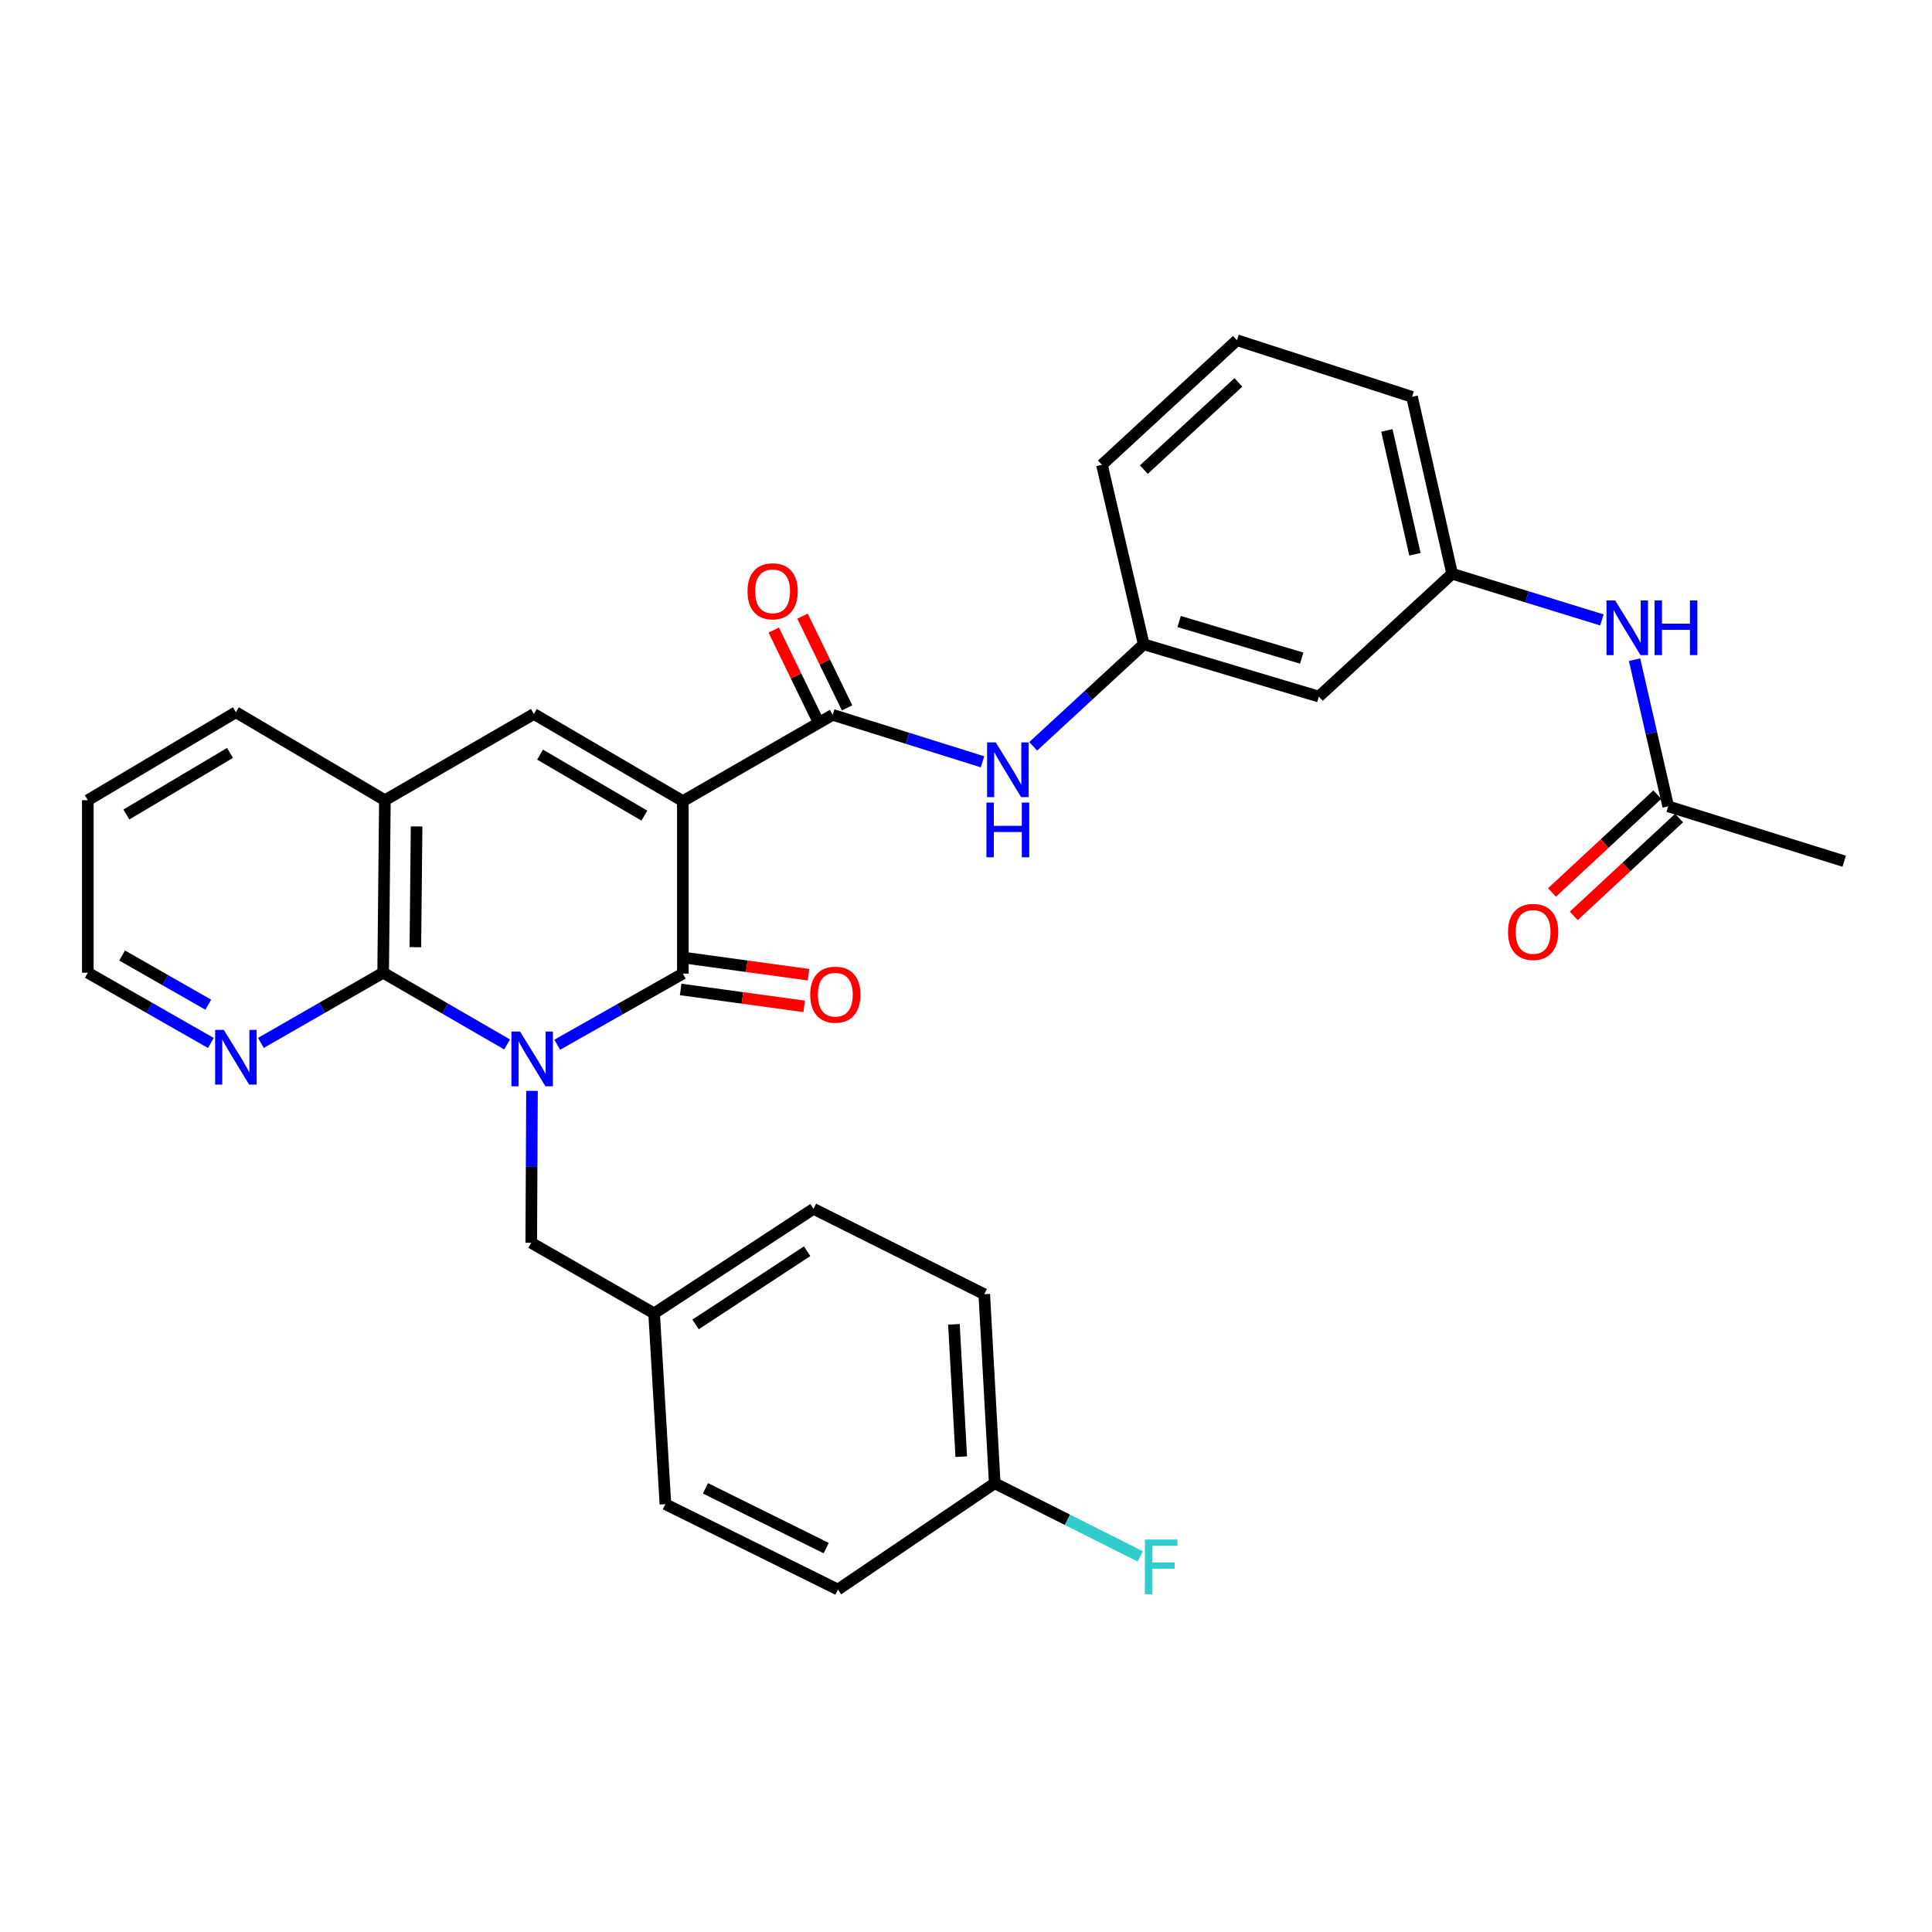 <?xml version='1.0' encoding='iso-8859-1'?>
<svg version='1.1' baseProfile='full'
              xmlns='http://www.w3.org/2000/svg'
                      xmlns:rdkit='http://www.rdkit.org/xml'
                      xmlns:xlink='http://www.w3.org/1999/xlink'
                  xml:space='preserve'
width='1000px' height='1000px' viewBox='0 0 1000 1000'>
<!-- END OF HEADER -->
<rect style='opacity:1.0;fill:#FFFFFF;stroke:none' width='1000' height='1000' x='0' y='0'> </rect>
<path class='bond-1' d='M 288.424,540.76 L 320.931,522.352' style='fill:none;fill-rule:evenodd;stroke:#0000FF;stroke-width:6px;stroke-linecap:butt;stroke-linejoin:miter;stroke-opacity:1' />
<path class='bond-1' d='M 320.931,522.352 L 353.438,503.944' style='fill:none;fill-rule:evenodd;stroke:#000000;stroke-width:6px;stroke-linecap:butt;stroke-linejoin:miter;stroke-opacity:1' />
<path class='bond-2' d='M 262.475,540.607 L 230.398,522.046' style='fill:none;fill-rule:evenodd;stroke:#0000FF;stroke-width:6px;stroke-linecap:butt;stroke-linejoin:miter;stroke-opacity:1' />
<path class='bond-2' d='M 230.398,522.046 L 198.321,503.484' style='fill:none;fill-rule:evenodd;stroke:#000000;stroke-width:6px;stroke-linecap:butt;stroke-linejoin:miter;stroke-opacity:1' />
<path class='bond-7' d='M 275.361,564.65 L 275.168,603.961' style='fill:none;fill-rule:evenodd;stroke:#0000FF;stroke-width:6px;stroke-linecap:butt;stroke-linejoin:miter;stroke-opacity:1' />
<path class='bond-7' d='M 275.168,603.961 L 274.974,643.273' style='fill:none;fill-rule:evenodd;stroke:#000000;stroke-width:6px;stroke-linecap:butt;stroke-linejoin:miter;stroke-opacity:1' />
<path class='bond-0' d='M 353.438,414.654 L 353.438,503.944' style='fill:none;fill-rule:evenodd;stroke:#000000;stroke-width:6px;stroke-linecap:butt;stroke-linejoin:miter;stroke-opacity:1' />
<path class='bond-4' d='M 353.438,414.654 L 431.011,370.009' style='fill:none;fill-rule:evenodd;stroke:#000000;stroke-width:6px;stroke-linecap:butt;stroke-linejoin:miter;stroke-opacity:1' />
<path class='bond-31' d='M 353.438,414.654 L 276.325,369.549' style='fill:none;fill-rule:evenodd;stroke:#000000;stroke-width:6px;stroke-linecap:butt;stroke-linejoin:miter;stroke-opacity:1' />
<path class='bond-31' d='M 333.519,422.167 L 279.54,390.594' style='fill:none;fill-rule:evenodd;stroke:#000000;stroke-width:6px;stroke-linecap:butt;stroke-linejoin:miter;stroke-opacity:1' />
<path class='bond-9' d='M 352.315,512.138 L 384.281,516.519' style='fill:none;fill-rule:evenodd;stroke:#000000;stroke-width:6px;stroke-linecap:butt;stroke-linejoin:miter;stroke-opacity:1' />
<path class='bond-9' d='M 384.281,516.519 L 416.247,520.9' style='fill:none;fill-rule:evenodd;stroke:#FF0000;stroke-width:6px;stroke-linecap:butt;stroke-linejoin:miter;stroke-opacity:1' />
<path class='bond-9' d='M 354.561,495.749 L 386.527,500.13' style='fill:none;fill-rule:evenodd;stroke:#000000;stroke-width:6px;stroke-linecap:butt;stroke-linejoin:miter;stroke-opacity:1' />
<path class='bond-9' d='M 386.527,500.13 L 418.493,504.511' style='fill:none;fill-rule:evenodd;stroke:#FF0000;stroke-width:6px;stroke-linecap:butt;stroke-linejoin:miter;stroke-opacity:1' />
<path class='bond-5' d='M 198.321,503.484 L 199.221,414.194' style='fill:none;fill-rule:evenodd;stroke:#000000;stroke-width:6px;stroke-linecap:butt;stroke-linejoin:miter;stroke-opacity:1' />
<path class='bond-5' d='M 214.997,490.258 L 215.627,427.755' style='fill:none;fill-rule:evenodd;stroke:#000000;stroke-width:6px;stroke-linecap:butt;stroke-linejoin:miter;stroke-opacity:1' />
<path class='bond-8' d='M 198.321,503.484 L 166.678,521.648' style='fill:none;fill-rule:evenodd;stroke:#000000;stroke-width:6px;stroke-linecap:butt;stroke-linejoin:miter;stroke-opacity:1' />
<path class='bond-8' d='M 166.678,521.648 L 135.036,539.811' style='fill:none;fill-rule:evenodd;stroke:#0000FF;stroke-width:6px;stroke-linecap:butt;stroke-linejoin:miter;stroke-opacity:1' />
<path class='bond-3' d='M 276.325,369.549 L 199.221,414.194' style='fill:none;fill-rule:evenodd;stroke:#000000;stroke-width:6px;stroke-linecap:butt;stroke-linejoin:miter;stroke-opacity:1' />
<path class='bond-6' d='M 431.011,370.009 L 469.774,382.157' style='fill:none;fill-rule:evenodd;stroke:#000000;stroke-width:6px;stroke-linecap:butt;stroke-linejoin:miter;stroke-opacity:1' />
<path class='bond-6' d='M 469.774,382.157 L 508.537,394.305' style='fill:none;fill-rule:evenodd;stroke:#0000FF;stroke-width:6px;stroke-linecap:butt;stroke-linejoin:miter;stroke-opacity:1' />
<path class='bond-12' d='M 438.45,366.395 L 426.914,342.647' style='fill:none;fill-rule:evenodd;stroke:#000000;stroke-width:6px;stroke-linecap:butt;stroke-linejoin:miter;stroke-opacity:1' />
<path class='bond-12' d='M 426.914,342.647 L 415.377,318.899' style='fill:none;fill-rule:evenodd;stroke:#FF0000;stroke-width:6px;stroke-linecap:butt;stroke-linejoin:miter;stroke-opacity:1' />
<path class='bond-12' d='M 423.571,373.623 L 412.035,349.875' style='fill:none;fill-rule:evenodd;stroke:#000000;stroke-width:6px;stroke-linecap:butt;stroke-linejoin:miter;stroke-opacity:1' />
<path class='bond-12' d='M 412.035,349.875 L 400.498,326.127' style='fill:none;fill-rule:evenodd;stroke:#FF0000;stroke-width:6px;stroke-linecap:butt;stroke-linejoin:miter;stroke-opacity:1' />
<path class='bond-24' d='M 199.221,414.194 L 122.099,368.658' style='fill:none;fill-rule:evenodd;stroke:#000000;stroke-width:6px;stroke-linecap:butt;stroke-linejoin:miter;stroke-opacity:1' />
<path class='bond-13' d='M 534.785,386.293 L 563.388,359.89' style='fill:none;fill-rule:evenodd;stroke:#0000FF;stroke-width:6px;stroke-linecap:butt;stroke-linejoin:miter;stroke-opacity:1' />
<path class='bond-13' d='M 563.388,359.89 L 591.992,333.488' style='fill:none;fill-rule:evenodd;stroke:#000000;stroke-width:6px;stroke-linecap:butt;stroke-linejoin:miter;stroke-opacity:1' />
<path class='bond-17' d='M 274.974,643.273 L 338.569,679.803' style='fill:none;fill-rule:evenodd;stroke:#000000;stroke-width:6px;stroke-linecap:butt;stroke-linejoin:miter;stroke-opacity:1' />
<path class='bond-26' d='M 109.153,539.847 L 77.304,521.666' style='fill:none;fill-rule:evenodd;stroke:#0000FF;stroke-width:6px;stroke-linecap:butt;stroke-linejoin:miter;stroke-opacity:1' />
<path class='bond-26' d='M 77.304,521.666 L 45.455,503.484' style='fill:none;fill-rule:evenodd;stroke:#000000;stroke-width:6px;stroke-linecap:butt;stroke-linejoin:miter;stroke-opacity:1' />
<path class='bond-26' d='M 107.799,520.027 L 85.505,507.3' style='fill:none;fill-rule:evenodd;stroke:#0000FF;stroke-width:6px;stroke-linecap:butt;stroke-linejoin:miter;stroke-opacity:1' />
<path class='bond-26' d='M 85.505,507.3 L 63.21,494.573' style='fill:none;fill-rule:evenodd;stroke:#000000;stroke-width:6px;stroke-linecap:butt;stroke-linejoin:miter;stroke-opacity:1' />
<path class='bond-10' d='M 863.454,417.365 L 854.749,379.409' style='fill:none;fill-rule:evenodd;stroke:#000000;stroke-width:6px;stroke-linecap:butt;stroke-linejoin:miter;stroke-opacity:1' />
<path class='bond-10' d='M 854.749,379.409 L 846.044,341.454' style='fill:none;fill-rule:evenodd;stroke:#0000FF;stroke-width:6px;stroke-linecap:butt;stroke-linejoin:miter;stroke-opacity:1' />
<path class='bond-16' d='M 857.826,411.305 L 830.564,436.624' style='fill:none;fill-rule:evenodd;stroke:#000000;stroke-width:6px;stroke-linecap:butt;stroke-linejoin:miter;stroke-opacity:1' />
<path class='bond-16' d='M 830.564,436.624 L 803.303,461.943' style='fill:none;fill-rule:evenodd;stroke:#FF0000;stroke-width:6px;stroke-linecap:butt;stroke-linejoin:miter;stroke-opacity:1' />
<path class='bond-16' d='M 869.083,423.425 L 841.822,448.744' style='fill:none;fill-rule:evenodd;stroke:#000000;stroke-width:6px;stroke-linecap:butt;stroke-linejoin:miter;stroke-opacity:1' />
<path class='bond-16' d='M 841.822,448.744 L 814.56,474.064' style='fill:none;fill-rule:evenodd;stroke:#FF0000;stroke-width:6px;stroke-linecap:butt;stroke-linejoin:miter;stroke-opacity:1' />
<path class='bond-27' d='M 863.454,417.365 L 954.545,445.762' style='fill:none;fill-rule:evenodd;stroke:#000000;stroke-width:6px;stroke-linecap:butt;stroke-linejoin:miter;stroke-opacity:1' />
<path class='bond-11' d='M 829.142,320.879 L 790.382,308.923' style='fill:none;fill-rule:evenodd;stroke:#0000FF;stroke-width:6px;stroke-linecap:butt;stroke-linejoin:miter;stroke-opacity:1' />
<path class='bond-11' d='M 790.382,308.923 L 751.622,296.967' style='fill:none;fill-rule:evenodd;stroke:#000000;stroke-width:6px;stroke-linecap:butt;stroke-linejoin:miter;stroke-opacity:1' />
<path class='bond-14' d='M 591.992,333.488 L 682.623,360.543' style='fill:none;fill-rule:evenodd;stroke:#000000;stroke-width:6px;stroke-linecap:butt;stroke-linejoin:miter;stroke-opacity:1' />
<path class='bond-14' d='M 610.318,321.696 L 673.76,340.634' style='fill:none;fill-rule:evenodd;stroke:#000000;stroke-width:6px;stroke-linecap:butt;stroke-linejoin:miter;stroke-opacity:1' />
<path class='bond-28' d='M 591.992,333.488 L 570.358,240.577' style='fill:none;fill-rule:evenodd;stroke:#000000;stroke-width:6px;stroke-linecap:butt;stroke-linejoin:miter;stroke-opacity:1' />
<path class='bond-15' d='M 682.623,360.543 L 751.622,296.967' style='fill:none;fill-rule:evenodd;stroke:#000000;stroke-width:6px;stroke-linecap:butt;stroke-linejoin:miter;stroke-opacity:1' />
<path class='bond-34' d='M 751.622,296.967 L 730.861,205.407' style='fill:none;fill-rule:evenodd;stroke:#000000;stroke-width:6px;stroke-linecap:butt;stroke-linejoin:miter;stroke-opacity:1' />
<path class='bond-34' d='M 732.375,286.891 L 717.843,222.799' style='fill:none;fill-rule:evenodd;stroke:#000000;stroke-width:6px;stroke-linecap:butt;stroke-linejoin:miter;stroke-opacity:1' />
<path class='bond-20' d='M 338.569,679.803 L 344.414,778.559' style='fill:none;fill-rule:evenodd;stroke:#000000;stroke-width:6px;stroke-linecap:butt;stroke-linejoin:miter;stroke-opacity:1' />
<path class='bond-21' d='M 338.569,679.803 L 421.076,625.683' style='fill:none;fill-rule:evenodd;stroke:#000000;stroke-width:6px;stroke-linecap:butt;stroke-linejoin:miter;stroke-opacity:1' />
<path class='bond-21' d='M 360.018,685.517 L 417.773,647.633' style='fill:none;fill-rule:evenodd;stroke:#000000;stroke-width:6px;stroke-linecap:butt;stroke-linejoin:miter;stroke-opacity:1' />
<path class='bond-18' d='M 514.869,767.733 L 509.456,669.878' style='fill:none;fill-rule:evenodd;stroke:#000000;stroke-width:6px;stroke-linecap:butt;stroke-linejoin:miter;stroke-opacity:1' />
<path class='bond-18' d='M 497.541,753.968 L 493.752,685.47' style='fill:none;fill-rule:evenodd;stroke:#000000;stroke-width:6px;stroke-linecap:butt;stroke-linejoin:miter;stroke-opacity:1' />
<path class='bond-19' d='M 514.869,767.733 L 552.523,786.658' style='fill:none;fill-rule:evenodd;stroke:#000000;stroke-width:6px;stroke-linecap:butt;stroke-linejoin:miter;stroke-opacity:1' />
<path class='bond-19' d='M 552.523,786.658 L 590.177,805.583' style='fill:none;fill-rule:evenodd;stroke:#33CCCC;stroke-width:6px;stroke-linecap:butt;stroke-linejoin:miter;stroke-opacity:1' />
<path class='bond-32' d='M 514.869,767.733 L 433.704,822.744' style='fill:none;fill-rule:evenodd;stroke:#000000;stroke-width:6px;stroke-linecap:butt;stroke-linejoin:miter;stroke-opacity:1' />
<path class='bond-23' d='M 344.414,778.559 L 433.704,822.744' style='fill:none;fill-rule:evenodd;stroke:#000000;stroke-width:6px;stroke-linecap:butt;stroke-linejoin:miter;stroke-opacity:1' />
<path class='bond-23' d='M 365.144,770.36 L 427.647,801.29' style='fill:none;fill-rule:evenodd;stroke:#000000;stroke-width:6px;stroke-linecap:butt;stroke-linejoin:miter;stroke-opacity:1' />
<path class='bond-22' d='M 421.076,625.683 L 509.456,669.878' style='fill:none;fill-rule:evenodd;stroke:#000000;stroke-width:6px;stroke-linecap:butt;stroke-linejoin:miter;stroke-opacity:1' />
<path class='bond-33' d='M 122.099,368.658 L 45.455,414.194' style='fill:none;fill-rule:evenodd;stroke:#000000;stroke-width:6px;stroke-linecap:butt;stroke-linejoin:miter;stroke-opacity:1' />
<path class='bond-33' d='M 119.052,389.71 L 65.4,421.585' style='fill:none;fill-rule:evenodd;stroke:#000000;stroke-width:6px;stroke-linecap:butt;stroke-linejoin:miter;stroke-opacity:1' />
<path class='bond-25' d='M 640.239,176.1 L 570.358,240.577' style='fill:none;fill-rule:evenodd;stroke:#000000;stroke-width:6px;stroke-linecap:butt;stroke-linejoin:miter;stroke-opacity:1' />
<path class='bond-25' d='M 640.974,197.93 L 592.058,243.063' style='fill:none;fill-rule:evenodd;stroke:#000000;stroke-width:6px;stroke-linecap:butt;stroke-linejoin:miter;stroke-opacity:1' />
<path class='bond-29' d='M 640.239,176.1 L 730.861,205.407' style='fill:none;fill-rule:evenodd;stroke:#000000;stroke-width:6px;stroke-linecap:butt;stroke-linejoin:miter;stroke-opacity:1' />
<path class='bond-30' d='M 45.455,503.484 L 45.455,414.194' style='fill:none;fill-rule:evenodd;stroke:#000000;stroke-width:6px;stroke-linecap:butt;stroke-linejoin:miter;stroke-opacity:1' />
<path  class='atom-0' d='M 269.183 533.951
L 278.463 548.951
Q 279.383 550.431, 280.863 553.111
Q 282.343 555.791, 282.423 555.951
L 282.423 533.951
L 286.183 533.951
L 286.183 562.271
L 282.303 562.271
L 272.343 545.871
Q 271.183 543.951, 269.943 541.751
Q 268.743 539.551, 268.383 538.871
L 268.383 562.271
L 264.703 562.271
L 264.703 533.951
L 269.183 533.951
' fill='#0000FF'/>
<path  class='atom-7' d='M 515.392 384.255
L 524.672 399.255
Q 525.592 400.735, 527.072 403.415
Q 528.552 406.095, 528.632 406.255
L 528.632 384.255
L 532.392 384.255
L 532.392 412.575
L 528.512 412.575
L 518.552 396.175
Q 517.392 394.255, 516.152 392.055
Q 514.952 389.855, 514.592 389.175
L 514.592 412.575
L 510.912 412.575
L 510.912 384.255
L 515.392 384.255
' fill='#0000FF'/>
<path  class='atom-7' d='M 510.572 415.407
L 514.412 415.407
L 514.412 427.447
L 528.892 427.447
L 528.892 415.407
L 532.732 415.407
L 532.732 443.727
L 528.892 443.727
L 528.892 430.647
L 514.412 430.647
L 514.412 443.727
L 510.572 443.727
L 510.572 415.407
' fill='#0000FF'/>
<path  class='atom-9' d='M 115.839 533.078
L 125.119 548.078
Q 126.039 549.558, 127.519 552.238
Q 128.999 554.918, 129.079 555.078
L 129.079 533.078
L 132.839 533.078
L 132.839 561.398
L 128.959 561.398
L 118.999 544.998
Q 117.839 543.078, 116.599 540.878
Q 115.399 538.678, 115.039 537.998
L 115.039 561.398
L 111.359 561.398
L 111.359 533.078
L 115.839 533.078
' fill='#0000FF'/>
<path  class='atom-10' d='M 419.362 514.84
Q 419.362 508.04, 422.722 504.24
Q 426.082 500.44, 432.362 500.44
Q 438.642 500.44, 442.002 504.24
Q 445.362 508.04, 445.362 514.84
Q 445.362 521.72, 441.962 525.64
Q 438.562 529.52, 432.362 529.52
Q 426.122 529.52, 422.722 525.64
Q 419.362 521.76, 419.362 514.84
M 432.362 526.32
Q 436.682 526.32, 439.002 523.44
Q 441.362 520.52, 441.362 514.84
Q 441.362 509.28, 439.002 506.48
Q 436.682 503.64, 432.362 503.64
Q 428.042 503.64, 425.682 506.44
Q 423.362 509.24, 423.362 514.84
Q 423.362 520.56, 425.682 523.44
Q 428.042 526.32, 432.362 526.32
' fill='#FF0000'/>
<path  class='atom-12' d='M 835.993 310.763
L 845.273 325.763
Q 846.193 327.243, 847.673 329.923
Q 849.153 332.603, 849.233 332.763
L 849.233 310.763
L 852.993 310.763
L 852.993 339.083
L 849.113 339.083
L 839.153 322.683
Q 837.993 320.763, 836.753 318.563
Q 835.553 316.363, 835.193 315.683
L 835.193 339.083
L 831.513 339.083
L 831.513 310.763
L 835.993 310.763
' fill='#0000FF'/>
<path  class='atom-12' d='M 856.393 310.763
L 860.233 310.763
L 860.233 322.803
L 874.713 322.803
L 874.713 310.763
L 878.553 310.763
L 878.553 339.083
L 874.713 339.083
L 874.713 326.003
L 860.233 326.003
L 860.233 339.083
L 856.393 339.083
L 856.393 310.763
' fill='#0000FF'/>
<path  class='atom-13' d='M 386.903 306.053
Q 386.903 299.253, 390.263 295.453
Q 393.623 291.653, 399.903 291.653
Q 406.183 291.653, 409.543 295.453
Q 412.903 299.253, 412.903 306.053
Q 412.903 312.933, 409.503 316.853
Q 406.103 320.733, 399.903 320.733
Q 393.663 320.733, 390.263 316.853
Q 386.903 312.973, 386.903 306.053
M 399.903 317.533
Q 404.223 317.533, 406.543 314.653
Q 408.903 311.733, 408.903 306.053
Q 408.903 300.493, 406.543 297.693
Q 404.223 294.853, 399.903 294.853
Q 395.583 294.853, 393.223 297.653
Q 390.903 300.453, 390.903 306.053
Q 390.903 311.773, 393.223 314.653
Q 395.583 317.533, 399.903 317.533
' fill='#FF0000'/>
<path  class='atom-17' d='M 780.546 482.372
Q 780.546 475.572, 783.906 471.772
Q 787.266 467.972, 793.546 467.972
Q 799.826 467.972, 803.186 471.772
Q 806.546 475.572, 806.546 482.372
Q 806.546 489.252, 803.146 493.172
Q 799.746 497.052, 793.546 497.052
Q 787.306 497.052, 783.906 493.172
Q 780.546 489.292, 780.546 482.372
M 793.546 493.852
Q 797.866 493.852, 800.186 490.972
Q 802.546 488.052, 802.546 482.372
Q 802.546 476.812, 800.186 474.012
Q 797.866 471.172, 793.546 471.172
Q 789.226 471.172, 786.866 473.972
Q 784.546 476.772, 784.546 482.372
Q 784.546 488.092, 786.866 490.972
Q 789.226 493.852, 793.546 493.852
' fill='#FF0000'/>
<path  class='atom-20' d='M 592.587 796.867
L 609.427 796.867
L 609.427 800.107
L 596.387 800.107
L 596.387 808.707
L 607.987 808.707
L 607.987 811.987
L 596.387 811.987
L 596.387 825.187
L 592.587 825.187
L 592.587 796.867
' fill='#33CCCC'/>
</svg>
